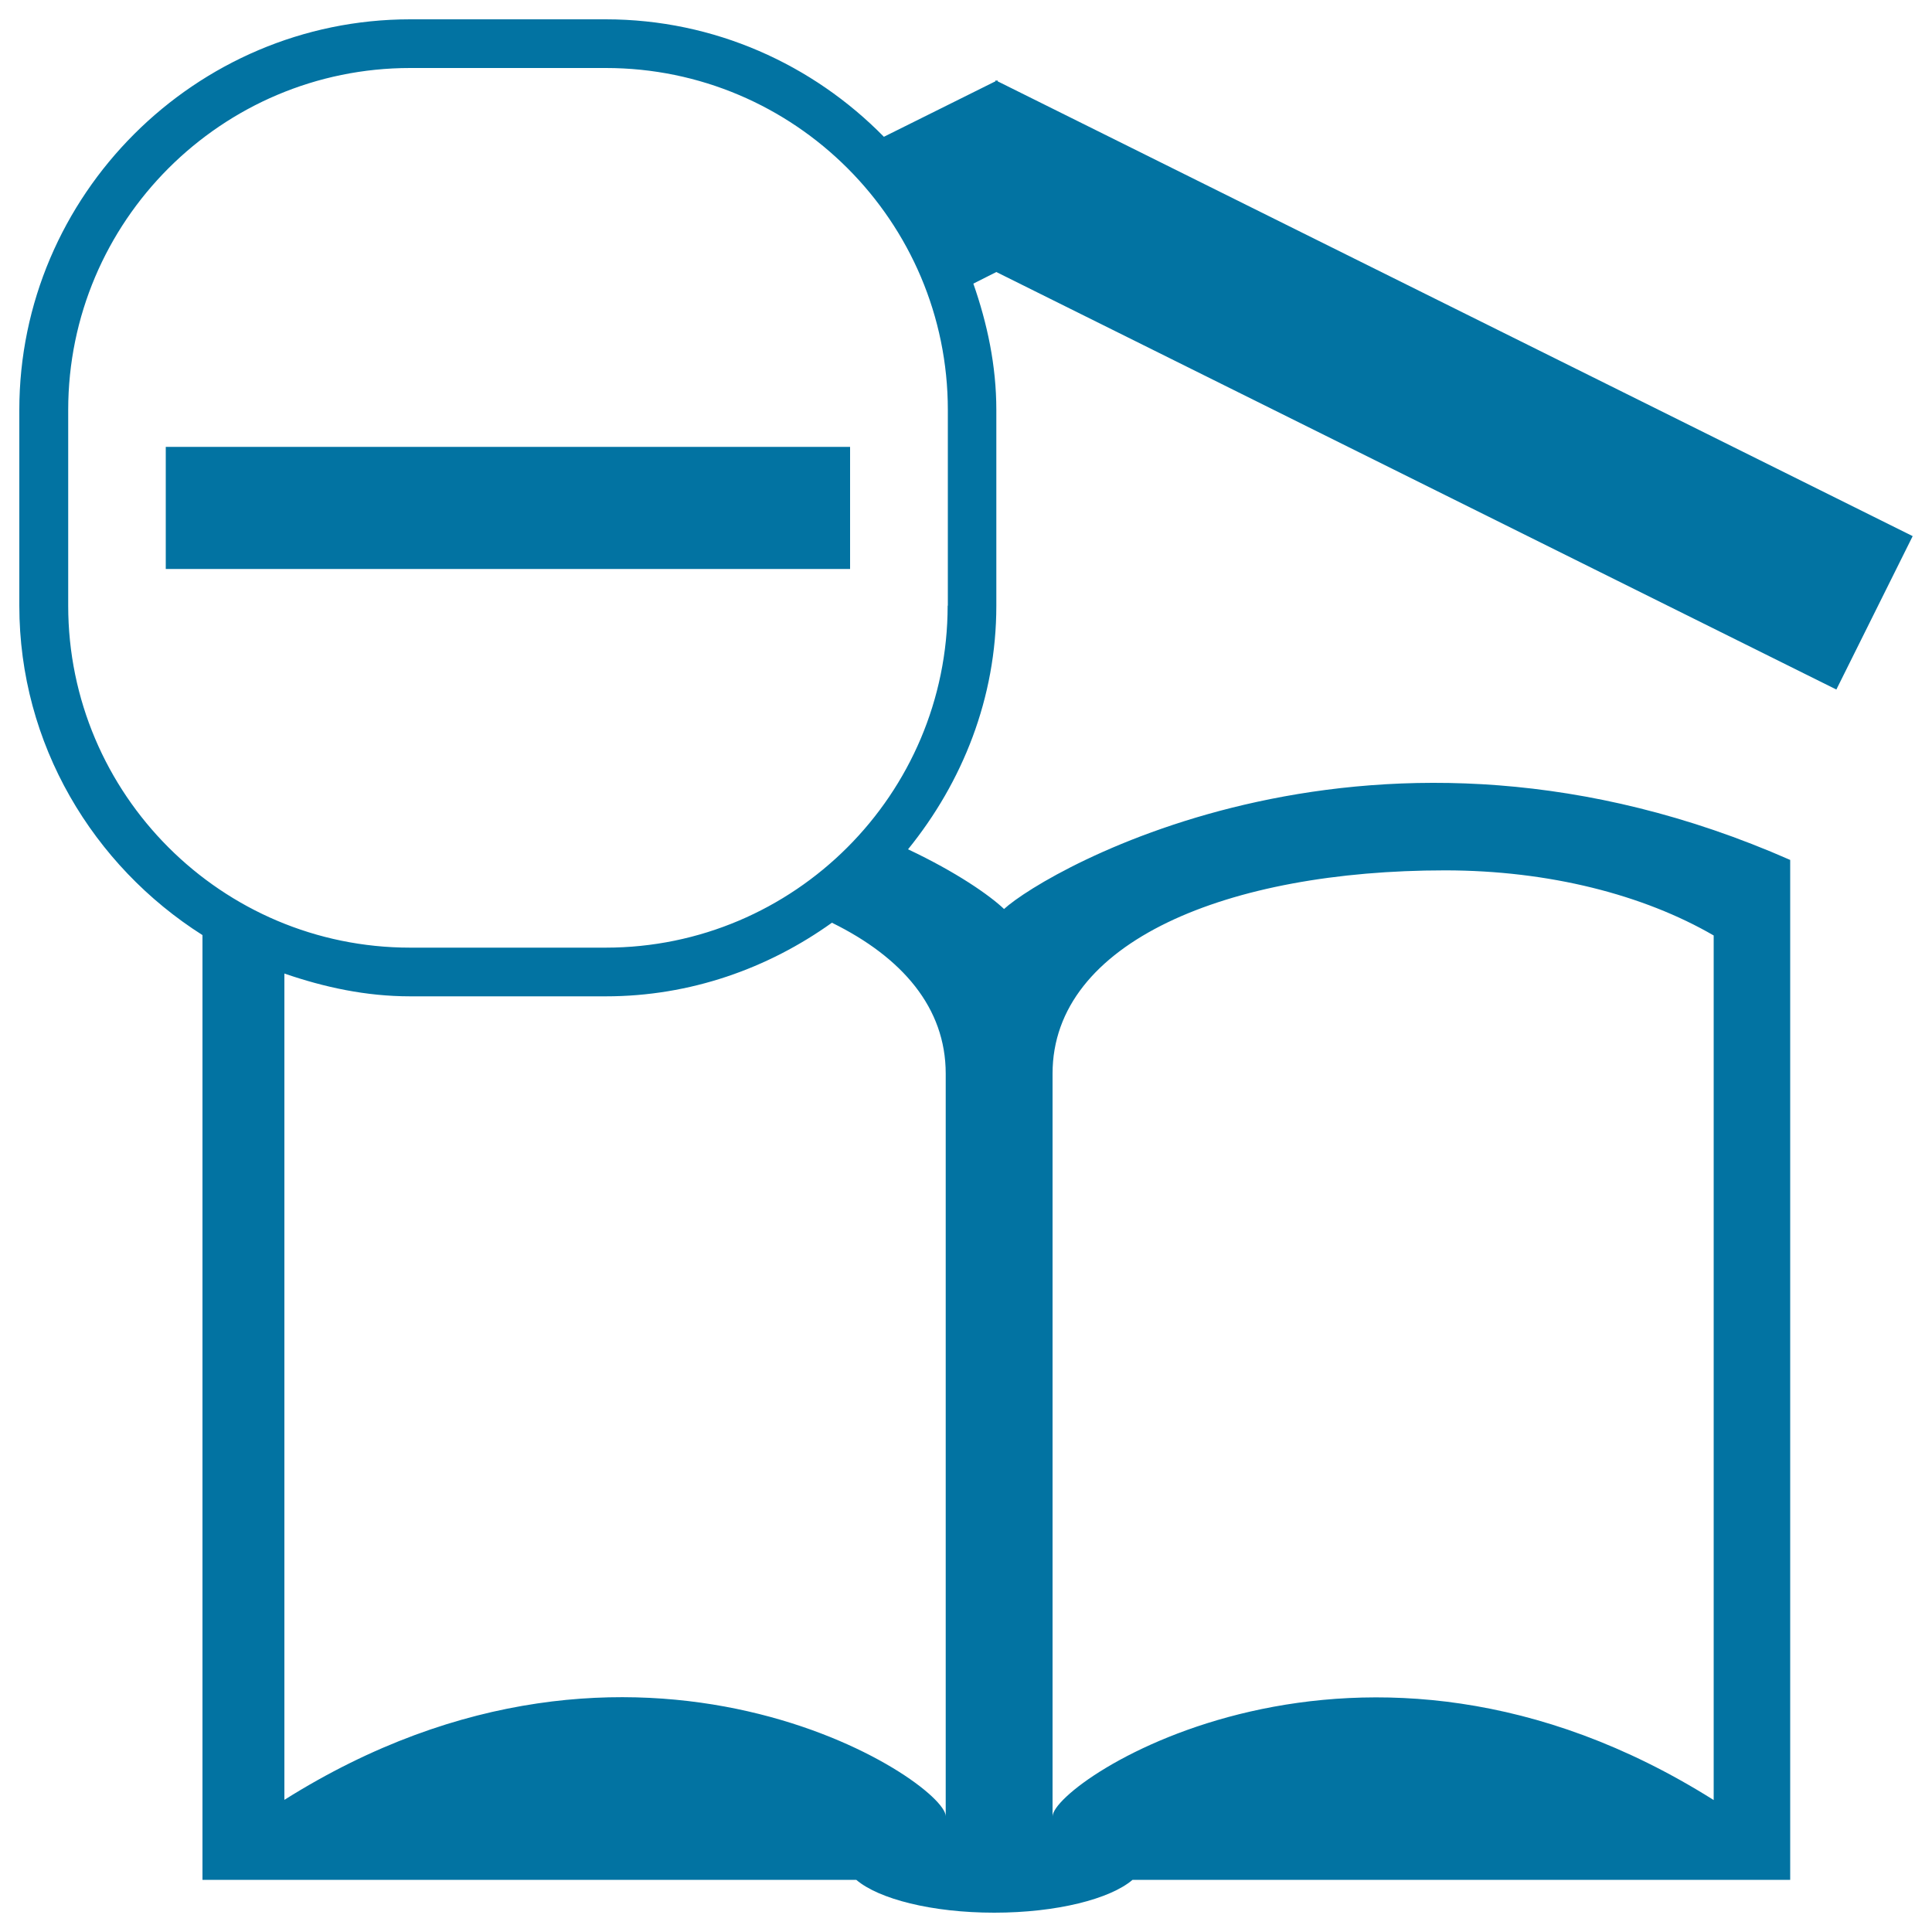 <svg xmlns="http://www.w3.org/2000/svg" viewBox="0 0 1000 1000" style="fill:#0273a2">
<title>Searching Information Concept SVG icon</title>
<g><path d="M950.5,356.9l39.5-79.4L516.4,42.1l-0.2-0.6l-0.4,0.3l-0.4-0.3l-0.2,0.6l-57.7,28.7C420.8,33.4,369.8,10,313.5,10H212.3C101.1,10,10,101,10,212.2v101.3c0,71.7,38.2,134.6,94.8,170.5c0,8.9,0,18.7,0,30v459h338.4c11.6,9.9,39.1,17,71.4,17c32.4,0,60-7.1,71.6-17h340.4V514c0-40.8,0-67.3,0-68.9c-214.2-94.3-385.3,5.5-406.9,25.4c-7.6-7.2-24.7-19.1-49.7-30.9c28.2-34.8,45.7-78.3,45.7-126.1V212.2c0-23-4.7-44.8-11.9-65.4l11.9-6L950.5,356.9z M544.8,555.7c0-68.4,91-105.2,203.1-105.2c54,0,102.9,12.7,139.1,33.7v447.5c-183.3-115.4-342.2-9.6-342.2,8.5V555.7z M489.5,555.7v384.4c0-18.1-158.8-123.9-342.3-8.5V503.9c20.6,7.1,42.2,11.8,65.1,11.8h101.3c43.6,0,83.9-14.4,117-38.1C467,495.5,489.5,521.6,489.5,555.7z M490.5,313.5c0,97.6-79.4,177-177,177H212.3c-97.6,0-177-79.4-177-177V212.2c0-97.6,79.4-177,177-177h101.3c97.6,0,177,79.4,177,177V313.5z M85.8,231.3H440v63.2H85.8V231.3z"/></g>
</svg>